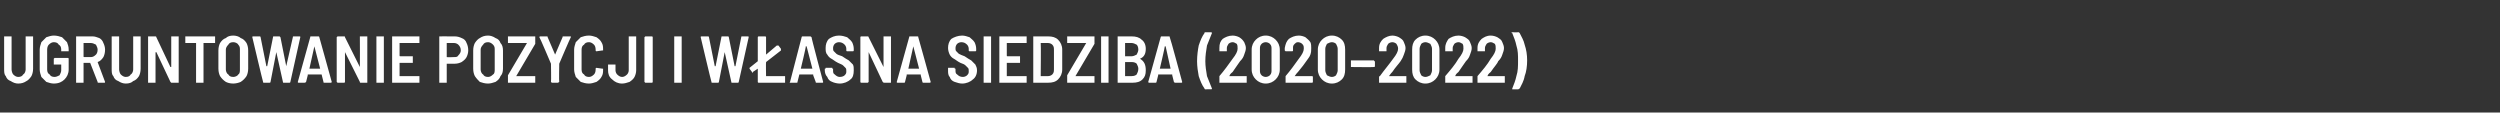 <?xml version="1.0" standalone="no"?><!DOCTYPE svg PUBLIC "-//W3C//DTD SVG 1.1//EN" "http://www.w3.org/Graphics/SVG/1.1/DTD/svg11.dtd"><svg xmlns="http://www.w3.org/2000/svg" version="1.1" width="302.2px" height="13.6px" viewBox="0 -2 302.2 13.6" style="top:-2px"><rect x="0" y="-2" width="302.2" height="13.6" fill="#333333" stroke="none"/><desc>Ugruntowanie pozycji i w asna siedziba (2020–2022)</desc><defs/><g id="Polygon116084"><path d="m2.2 8.1c-.3 0-.6-.1-.9-.3c-.3-.1-.5-.3-.6-.6c-.2-.2-.2-.5-.2-.9c0 0 0-3.8 0-3.8c0 0 0-.1 0-.1c0 0 0 0 .1 0c0 0 .7 0 .7 0c0 0 0 0 .1 0c0 0 0 .1 0 .1c0 0 0 3.9 0 3.9c0 .2.1.5.2.6c.2.2.4.3.6.3c.3 0 .5-.1.6-.3c.2-.1.3-.4.3-.6c0 0 0-3.9 0-3.9c0 0 0-.1 0-.1c0 0 0 0 .1 0c0 0 .7 0 .7 0c0 0 0 0 .1 0c0 0 0 .1 0 .1c0 0 0 3.8 0 3.8c0 .4-.1.7-.2.9c-.2.3-.4.5-.6.6c-.3.2-.6.3-1 .3c0 0 0 0 0 0zm4.3 0c-.3 0-.6-.1-.9-.2c-.2-.2-.4-.4-.6-.6c-.1-.3-.2-.6-.2-.9c0 0 0-2.4 0-2.4c0-.3.1-.6.2-.9c.2-.2.4-.4.6-.6c.3-.1.6-.2.9-.2c.4 0 .7.1 1 .2c.2.2.4.4.6.6c.1.3.2.5.2.9c0 0 0 .1 0 .1c0 .1 0 .1 0 .1c0 0-.1 0-.1 0c0 0-.7 0-.7 0c-.1 0-.1 0-.1 0c0 0 0 0 0-.1c0 0 0-.1 0-.1c0-.3-.1-.5-.3-.6c-.1-.2-.3-.3-.6-.3c-.2 0-.4.1-.6.3c-.1.1-.2.3-.2.6c0 0 0 2.4 0 2.4c0 .3.1.5.3.6c.1.2.3.3.6.3c.2 0 .4-.1.6-.2c.1-.2.2-.4.2-.6c0 0 0-.7 0-.7c0 0 0 0-.1 0c0 0-.7 0-.7 0c0 0 0 0-.1 0c0 0 0-.1 0-.1c0 0 0-.6 0-.6c0 0 0 0 0 0c.1-.1.1-.1.1-.1c0 0 1.6 0 1.6 0c0 0 .1 0 .1.1c0 0 0 0 0 0c0 0 0 1.3 0 1.3c0 .5-.2.9-.5 1.2c-.3.3-.7.5-1.3.5c0 0 0 0 0 0zm5.4-.1c-.1 0-.1 0-.1-.1c0 0-.9-2.3-.9-2.3c0 0 0 0 0 0c0 0-.7 0-.7 0c-.1 0-.1 0-.1 0c0 0 0 2.3 0 2.3c0 0 0 .1 0 .1c0 0 0 0-.1 0c0 0-.7 0-.7 0c0 0 0 0-.1 0c0 0 0-.1 0-.1c0 0 0-5.4 0-5.4c0 0 0-.1 0-.1c.1 0 .1 0 .1 0c0 0 1.9 0 1.9 0c.3 0 .5.1.8.2c.2.1.4.3.5.6c.1.2.2.5.2.8c0 .4-.1.7-.2.9c-.2.3-.4.5-.7.6c0 0 0 0 0 0c0 0 .9 2.4.9 2.4c0 0 0 0 0 0c0 .1 0 .1-.1.1c.05 0-.7 0-.7 0c0 0-.02 0 0 0zm-1.7-4.8c-.1 0-.1 0-.1 0c0 0 0 1.6 0 1.6c0 .1 0 .1.1.1c0 0 .8 0 .8 0c.2 0 .4-.1.6-.3c.1-.1.2-.3.2-.6c0-.2-.1-.4-.2-.6c-.2-.1-.4-.2-.6-.2c.02 0-.8 0-.8 0c0 0-.02 0 0 0zm5 4.9c-.3 0-.6-.1-.9-.3c-.3-.1-.5-.3-.6-.6c-.2-.2-.2-.5-.2-.9c0 0 0-3.8 0-3.8c0 0 0-.1 0-.1c0 0 0 0 .1 0c0 0 .7 0 .7 0c0 0 0 0 .1 0c0 0 0 .1 0 .1c0 0 0 3.9 0 3.9c0 .2.1.5.2.6c.2.2.4.3.6.3c.3 0 .5-.1.6-.3c.2-.1.3-.4.3-.6c0 0 0-3.9 0-3.9c0 0 0-.1 0-.1c0 0 0 0 .1 0c0 0 .7 0 .7 0c0 0 0 0 .1 0c0 0 0 .1 0 .1c0 0 0 3.8 0 3.8c0 .4-.1.7-.2.9c-.2.3-.4.5-.7.6c-.2.2-.5.3-.9.3c0 0 0 0 0 0zm5.5-5.6c0 0 0-.1 0-.1c0 0 .1 0 .1 0c0 0 .7 0 .7 0c0 0 .1 0 .1 0c0 0 0 .1 0 .1c0 0 0 5.4 0 5.4c0 0 0 .1 0 .1c0 0-.1 0-.1 0c0 0-.8 0-.8 0c0 0 0 0-.1-.1c0 0-1.7-3.6-1.7-3.6c0 0 0 0 0 0c-.1 0-.1 0-.1.1c0 0 0 3.5 0 3.5c0 0 0 .1 0 .1c0 0 0 0 0 0c0 0-.8 0-.8 0c0 0 0 0-.1 0c0 0 0-.1 0-.1c0 0 0-5.4 0-5.4c0 0 0-.1 0-.1c.1 0 .1 0 .1 0c0 0 .8 0 .8 0c0 0 .1 0 .1.1c0 0 1.7 3.6 1.7 3.6c.1 0 .1 0 .1 0c0 0 0 0 0 0c0-.04 0-3.6 0-3.6c0 0-.01 0 0 0zm5.2-.1c0 0 .1 0 .1 0c0 0 0 .1 0 .1c0 0 0 .6 0 .6c0 0 0 .1 0 .1c0 0-.1 0-.1 0c0 0-1.2 0-1.2 0c-.1 0-.1 0-.1 0c0 0 0 4.7 0 4.7c0 0 0 .1 0 .1c0 0 0 0-.1 0c0 0-.7 0-.7 0c0 0-.1 0-.1 0c0 0 0-.1 0-.1c0 0 0-4.7 0-4.7c0 0 0 0 0 0c0 0-1.2 0-1.2 0c-.1 0-.1 0-.1 0c0 0 0-.1 0-.1c0 0 0-.6 0-.6c0 0 0-.1 0-.1c0 0 0 0 .1 0c-.04 0 3.4 0 3.4 0c0 0 0 0 0 0zm2.3 5.7c-.4 0-.7-.1-.9-.2c-.3-.2-.5-.4-.7-.7c-.1-.2-.2-.5-.2-.9c0 0 0-2.2 0-2.2c0-.4.1-.7.2-.9c.2-.3.4-.5.7-.6c.2-.2.5-.3.9-.3c.3 0 .7.1.9.3c.3.1.5.3.7.6c.1.2.2.5.2.9c0 0 0 2.2 0 2.2c0 .4-.1.7-.2.9c-.2.3-.4.5-.7.7c-.2.1-.6.2-.9.2c0 0 0 0 0 0zm0-.8c.2 0 .5-.1.6-.3c.2-.1.2-.4.2-.6c0 0 0-2.4 0-2.4c0-.2 0-.4-.2-.6c-.1-.2-.4-.3-.6-.3c-.3 0-.5.1-.6.3c-.2.2-.3.4-.3.6c0 0 0 2.4 0 2.4c0 .2.1.5.3.6c.1.2.3.3.6.3c0 0 0 0 0 0zm3.7.7c-.1 0-.1 0-.1-.1c-.02.02-1.3-5.4-1.3-5.4c0 0 .01-.03 0 0c0-.1 0-.1.1-.1c0 0 .8 0 .8 0c0 0 .1 0 .1.1c0 0 .7 3.5.7 3.5c0 0 0 0 0 0c.1 0 .1 0 .1 0c0 0 .7-3.5.7-3.5c0-.1 0-.1.1-.1c0 0 .7 0 .7 0c0 0 0 0 .1.1c0 0 .7 3.5.7 3.5c0 0 0 0 0 0c0 0 0 0 0 0c0 0 .8-3.5.8-3.5c0-.1 0-.1.1-.1c0 0 .7 0 .7 0c.1 0 .1 0 .1.1c0 0-1.2 5.4-1.2 5.4c0 .1-.1.1-.1.1c0 0-.7 0-.7 0c-.1 0-.1 0-.1-.1c0 0-.8-3.6-.8-3.6c0 0 0 0 0 0c0 0 0 0 0 0c0 0-.7 3.6-.7 3.6c0 .1-.1.1-.1.1c-.02 0-.7 0-.7 0c0 0-.02 0 0 0zm7.3 0c-.1 0-.1 0-.1-.1c0 0-.2-.8-.2-.8c0-.1 0-.1-.1-.1c0 0-1.6 0-1.6 0c0 0 0 0 0 .1c0 0-.2.8-.2.8c-.1.1-.1.1-.2.1c0 0-.7 0-.7 0c-.1 0-.1 0-.1-.1c0 0 1.5-5.4 1.5-5.4c0-.1 0-.1.1-.1c0 0 .9 0 .9 0c0 0 .1 0 .1.1c0-.02 1.5 5.4 1.5 5.4c0 0-.04.03 0 0c0 .1-.1.1-.1.1c-.02 0-.8 0-.8 0c0 0 .01 0 0 0zm-1.8-1.7c-.1 0-.1 0 0 0c0 0 0 0 0 0c0 0 1.3 0 1.3 0c0 0 0 0 0 0c0 0 0 0 0 0c0 0-.7-2.7-.7-2.7c0 0 0 0 0 0c0 0 0 0 0 0c-.01.03-.6 2.7-.6 2.7c0 0-.05-.04 0 0zm6.1-3.8c0 0 0-.1 0-.1c.1 0 .1 0 .1 0c0 0 .7 0 .7 0c.1 0 .1 0 .1 0c0 0 0 .1 0 .1c0 0 0 5.4 0 5.4c0 0 0 .1 0 .1c0 0 0 0-.1 0c0 0-.7 0-.7 0c-.1 0-.1 0-.1-.1c0 0-1.8-3.6-1.8-3.6c0 0 0 0 0 0c0 0 0 0 0 .1c0 0 0 3.5 0 3.5c0 0 0 .1-.1.1c0 0 0 0 0 0c0 0-.8 0-.8 0c0 0 0 0 0 0c0 0-.1-.1-.1-.1c0 0 0-5.4 0-5.4c0 0 .1-.1.1-.1c0 0 0 0 0 0c0 0 .8 0 .8 0c.1 0 .1 0 .1.1c0 0 1.8 3.6 1.8 3.6c0 0 0 0 0 0c0 0 0 0 0 0c.02-.04 0-3.6 0-3.6c0 0 .01 0 0 0zm2.1 5.5c-.1 0-.1 0-.1 0c0 0 0-.1 0-.1c0 0 0-5.4 0-5.4c0 0 0-.1 0-.1c0 0 0 0 .1 0c0 0 .7 0 .7 0c0 0 0 0 .1 0c0 0 0 .1 0 .1c0 0 0 5.4 0 5.4c0 0 0 .1 0 .1c-.1 0-.1 0-.1 0c-.01 0-.7 0-.7 0c0 0-.05 0 0 0zm5.1-4.9c0 0 0 .1 0 .1c-.1 0-.1 0-.1 0c0 0-2.2 0-2.2 0c-.1 0-.1 0-.1 0c0 0 0 1.5 0 1.5c0 .1 0 .1.1.1c0 0 1.4 0 1.4 0c0 0 0 0 .1 0c0 0 0 .1 0 .1c0 0 0 .6 0 .6c0 0 0 0 0 .1c-.1 0-.1 0-.1 0c0 0-1.4 0-1.4 0c-.1 0-.1 0-.1 0c0 0 0 1.6 0 1.6c0 0 0 0 .1 0c0 0 2.2 0 2.2 0c0 0 0 0 .1 0c0 0 0 .1 0 .1c0 0 0 .6 0 .6c0 0 0 .1 0 .1c-.1 0-.1 0-.1 0c0 0-3.1 0-3.1 0c0 0-.1 0-.1 0c0 0 0-.1 0-.1c0 0 0-5.4 0-5.4c0 0 0-.1 0-.1c0 0 .1 0 .1 0c0 0 3.1 0 3.1 0c0 0 0 0 .1 0c0 0 0 .1 0 .1c-.01 0 0 .6 0 .6c0 0-.01 0 0 0zm4.3-.7c.3 0 .6.1.8.2c.3.1.5.3.6.6c.1.2.2.5.2.9c0 .3-.1.6-.2.8c-.1.2-.3.4-.6.6c-.2.1-.5.2-.8.2c0 0-1 0-1 0c0 0 0 0 0 0c0 0 0 2.2 0 2.2c0 0 0 .1 0 .1c0 0-.1 0-.1 0c0 0-.7 0-.7 0c-.1 0-.1 0-.1 0c0 0 0-.1 0-.1c0 0 0-5.4 0-5.4c0 0 0-.1 0-.1c0 0 0 0 .1 0c-.03-.01 1.8 0 1.8 0c0 0 .02-.01 0 0zm-.1 2.5c.2 0 .4 0 .5-.2c.2-.2.3-.4.3-.6c0-.3-.1-.5-.3-.7c-.1-.1-.3-.2-.5-.2c0 0-.9 0-.9 0c0 0 0 0 0 0c0 0 0 1.7 0 1.7c0 0 0 0 0 0c.04.04.9 0 .9 0c0 0-.02.04 0 0zm4.1 3.2c-.4 0-.7-.1-1-.2c-.2-.2-.4-.4-.6-.7c-.1-.2-.2-.5-.2-.9c0 0 0-2.2 0-2.2c0-.4.1-.7.2-.9c.2-.3.4-.5.6-.6c.3-.2.6-.3 1-.3c.3 0 .6.1.9.3c.3.1.5.3.6.6c.2.2.3.5.3.9c0 0 0 2.2 0 2.2c0 .4-.1.7-.3.9c-.1.3-.3.5-.6.7c-.3.1-.6.2-.9.2c0 0 0 0 0 0zm0-.8c.2 0 .4-.1.6-.3c.2-.1.2-.4.2-.6c0 0 0-2.4 0-2.4c0-.2 0-.4-.2-.6c-.2-.2-.4-.3-.6-.3c-.3 0-.5.1-.6.3c-.2.2-.3.4-.3.6c0 0 0 2.4 0 2.4c0 .2.1.5.3.6c.1.2.3.3.6.3c0 0 0 0 0 0zm2.5.7c0 0-.1 0-.1 0c0 0 0-.1 0-.1c0 0 0-.7 0-.7c0 0 0 0 0-.1c0 0 2.3-3.9 2.3-3.9c0 0 0 0-.1 0c0 0-2.1 0-2.1 0c0 0-.1 0-.1 0c0 0 0-.1 0-.1c0 0 0-.6 0-.6c0 0 0-.1 0-.1c0 0 .1 0 .1 0c0 0 3.1 0 3.1 0c0 0 .1 0 .1 0c0 0 0 .1 0 .1c0 0 0 .7 0 .7c0 0 0 0 0 .1c0 0-2.3 3.9-2.3 3.9c0 0 0 0 .1 0c0 0 2.1 0 2.1 0c0 0 .1 0 .1 0c0 0 0 .1 0 .1c0 0 0 .6 0 .6c0 0 0 .1 0 .1c0 0-.1 0-.1 0c.01 0-3.1 0-3.1 0c0 0 0 0 0 0zm5.2 0c0 0 0 0 0 0c-.1-.1-.1-.1-.1-.1c.04 0 0-2.2 0-2.2l0 0c0 0-1.35-3.19-1.4-3.2c0 0 0 0 0 0c0-.1.1-.1.1-.1c0 0 .8 0 .8 0c.1 0 .1 0 .1.1c0 0 .9 2.1.9 2.1c0 .1 0 .1 0 0c0 0 .9-2.1.9-2.1c0-.1 0-.1.1-.1c0 0 .8 0 .8 0c0 0 0 0 .1 0c0 .1 0 .1 0 .1c-.04.01-1.4 3.2-1.4 3.2l0 0c0 0-.04 2.2 0 2.2c0 0-.1 0-.1.1c0 0 0 0 0 0c-.04-.01-.8 0-.8 0c0 0 .04-.01 0 0zm4.5.1c-.4 0-.7-.1-1-.2c-.2-.2-.4-.4-.6-.6c-.1-.3-.2-.6-.2-.9c0 0 0-2.4 0-2.4c0-.3.1-.6.2-.9c.2-.2.4-.4.6-.6c.3-.1.6-.2 1-.2c.3 0 .6.1.9.2c.3.2.5.4.6.6c.2.3.2.6.2.9c0 0 0 0 0 0c0 .1 0 .1 0 .1c0 0 0 0-.1 0c0 0-.7.1-.7.1c-.1 0-.1-.1-.1-.1c0 0 0-.1 0-.1c0-.3-.1-.5-.2-.6c-.2-.2-.4-.3-.6-.3c-.3 0-.5.1-.6.3c-.2.1-.3.3-.3.6c0 0 0 2.4 0 2.4c0 .3.1.5.3.6c.1.2.3.3.6.3c.2 0 .4-.1.6-.3c.1-.1.2-.3.2-.6c0 0 0-.1 0-.1c0 0 0-.1.1-.1c0 0 .7.1.7.1c.1 0 .1 0 .1 0c0 0 0 0 0 .1c0 0 0 0 0 0c0 .3 0 .6-.2.9c-.1.2-.3.4-.6.6c-.3.1-.6.2-.9.2c0 0 0 0 0 0zm4 0c-.5 0-.9-.2-1.2-.5c-.4-.3-.5-.7-.5-1.1c0 0 0-.6 0-.6c0 0 0-.1 0-.1c0 0 .1 0 .1 0c0 0 .7 0 .7 0c.1 0 .1 0 .1 0c0 0 0 .1 0 .1c0 0 0 .6 0 .6c0 .2.1.4.2.5c.2.2.4.3.6.3c.2 0 .4-.1.6-.3c.1-.1.2-.3.2-.5c0 0 0-4 0-4c0 0 0-.1 0-.1c0 0 .1 0 .1 0c0 0 .7 0 .7 0c0 0 .1 0 .1 0c0 0 0 .1 0 .1c0 0 0 4 0 4c0 .3-.1.6-.2.8c-.1.2-.3.4-.6.6c-.3.1-.6.2-.9.2c0 0 0 0 0 0zm2.8-.1c0 0 0 0 0 0c0 0-.1-.1-.1-.1c0 0 0-5.4 0-5.4c0 0 .1-.1.1-.1c0 0 0 0 0 0c0 0 .8 0 .8 0c0 0 0 0 0 0c.1 0 .1.1.1.1c0 0 0 5.4 0 5.4c0 0 0 .1-.1.1c0 0 0 0 0 0c-.02 0-.8 0-.8 0c0 0 .04 0 0 0zm3.6 0c0 0-.1 0-.1 0c0 0 0-.1 0-.1c0 0 0-5.4 0-5.4c0 0 0-.1 0-.1c0 0 .1 0 .1 0c0 0 .7 0 .7 0c0 0 .1 0 .1 0c0 0 0 .1 0 .1c0 0 0 5.4 0 5.4c0 0 0 .1 0 .1c0 0-.1 0-.1 0c.02 0-.7 0-.7 0c0 0-.02 0 0 0zm4.5 0c-.1 0-.1 0-.1-.1c-.02.02-1.3-5.4-1.3-5.4c0 0 .02-.03 0 0c0-.1 0-.1.1-.1c0 0 .8 0 .8 0c0 0 .1 0 .1.1c0 0 .7 3.5.7 3.5c0 0 0 0 0 0c.1 0 .1 0 .1 0c0 0 .7-3.5.7-3.5c0-.1 0-.1.1-.1c0 0 .7 0 .7 0c0 0 .1 0 .1.1c0 0 .7 3.5.7 3.5c0 0 0 0 0 0c0 0 0 0 .1 0c0 0 .7-3.5.7-3.5c0-.1 0-.1.1-.1c0 0 .7 0 .7 0c.1 0 .1 0 .1.1c0 0-1.2 5.4-1.2 5.4c0 .1-.1.1-.1.1c0 0-.7 0-.7 0c-.1 0-.1 0-.1-.1c0 0-.8-3.6-.8-3.6c0 0 0 0 0 0c0 0 0 0 0 0c0 0-.7 3.6-.7 3.6c0 .1-.1.1-.1.1c-.02 0-.7 0-.7 0c0 0-.01 0 0 0zm6.5-.8c0 0 0 0 0 0c0 0 2.2 0 2.2 0c0 0 .1 0 .1 0c0 0 0 .1 0 .1c0 0 0 .6 0 .6c0 0 0 .1 0 .1c0 0-.1 0-.1 0c0 0-3.1 0-3.1 0c0 0 0 0 0 0c-.1 0-.1-.1-.1-.1c0 0 0-1.6 0-1.6c0 0 0 0 0 0c0 0 0 0 0 0c0 0-.6.4-.6.4c0 .1 0 .1 0 .1c0 0-.1 0-.1-.1c0 0-.3-.4-.3-.4c0 0 0 0 0 0c0-.1 0-.1 0-.1c0 0 1-.8 1-.8c0 0 0-.1 0-.1c0 0 0-2.8 0-2.8c0 0 0-.1.1-.1c0 0 0 0 0 0c0 0 .8 0 .8 0c0 0 0 0 0 0c.1 0 .1.1.1.1c0 0 0 2.1 0 2.1c0 0 0 0 0 0c0 0 0 0 0 0c0 0 1.3-1.1 1.3-1.1c0 0 .1 0 .1 0c0 0 0 0 .1 0c0 0 .3.4.3.4c0 .1 0 .1 0 .1c0 0 0 .1 0 .1c0 0-1.8 1.4-1.8 1.4c0 0 0 0 0 .1c-.03-.04 0 1.6 0 1.6c0 0-.03-.04 0 0zm6.1.8c-.1 0-.1 0-.1-.1c0 0-.3-.8-.3-.8c0-.1 0-.1 0-.1c0 0-1.6 0-1.6 0c-.1 0-.1 0-.1.1c0 0-.2.8-.2.8c0 .1 0 .1-.1.1c0 0-.8 0-.8 0c0 0-.1 0 0-.1c0 0 1.4-5.4 1.4-5.4c0-.1.1-.1.1-.1c0 0 .9 0 .9 0c.1 0 .1 0 .2.1c-.05-.02 1.4 5.4 1.4 5.4c0 0 .02.03 0 0c0 .1 0 .1-.1.1c.03 0-.7 0-.7 0c0 0-.04 0 0 0zm-1.9-1.7c0 0 0 0 0 0c0 0 0 0 0 0c0 0 1.3 0 1.3 0c0 0 0 0 0 0c.1 0 .1 0 .1 0c0 0-.7-2.7-.7-2.7c0 0 0 0 0 0c0 0 0 0-.1 0c.05.03-.6 2.7-.6 2.7c0 0 .01-.04 0 0zm4.7 1.8c-.3 0-.7-.1-.9-.2c-.3-.1-.5-.3-.6-.6c-.2-.2-.3-.5-.3-.8c0 0 0-.2 0-.2c0 0 .1 0 .1 0c0-.1 0-.1 0-.1c0 0 .8 0 .8 0c0 0 0 0 0 .1c0 0 .1 0 .1 0c0 0 0 .2 0 .2c0 .2 0 .4.2.5c.2.2.4.3.6.3c.3 0 .5-.1.6-.2c.2-.2.2-.3.2-.5c0-.2 0-.3-.1-.4c-.1-.1-.2-.2-.3-.3c-.1-.1-.4-.2-.6-.3c-.4-.2-.6-.4-.8-.5c-.2-.1-.4-.3-.5-.5c-.2-.2-.2-.5-.2-.8c0-.4.1-.8.4-1.1c.3-.2.7-.4 1.2-.4c.4 0 .7.1 1 .2c.2.2.4.3.6.6c.1.2.2.5.2.8c0 0 0 .2 0 .2c0 0 0 0 0 0c0 .1-.1.1-.1.1c0 0-.7 0-.7 0c0 0-.1 0-.1-.1c0 0 0 0 0 0c0 0 0-.2 0-.2c0-.2-.1-.4-.2-.5c-.2-.2-.4-.3-.7-.3c-.2 0-.4.1-.5.2c-.1.1-.2.3-.2.5c0 .2 0 .3.1.4c.1.1.2.2.3.3c.1.1.4.2.7.3c.3.2.6.4.8.5c.2.2.3.3.5.5c.1.2.1.4.1.7c0 .5-.1.9-.4 1.1c-.3.3-.8.5-1.3.5c0 0 0 0 0 0zm5.3-5.6c0 0 0-.1 0-.1c0 0 .1 0 .1 0c0 0 .7 0 .7 0c.1 0 .1 0 .1 0c0 0 0 .1 0 .1c0 0 0 5.4 0 5.4c0 0 0 .1 0 .1c0 0 0 0-.1 0c0 0-.7 0-.7 0c-.1 0-.1 0-.2-.1c0 0-1.7-3.6-1.7-3.6c0 0 0 0 0 0c0 0 0 0 0 .1c0 0 0 3.5 0 3.5c0 0-.1.1-.1.1c0 0 0 0 0 0c0 0-.8 0-.8 0c0 0 0 0 0 0c-.1 0-.1-.1-.1-.1c0 0 0-5.4 0-5.4c0 0 0-.1.1-.1c0 0 0 0 0 0c0 0 .8 0 .8 0c0 0 .1 0 .1.1c0 0 1.8 3.6 1.8 3.6c0 0 0 0 0 0c0 0 0 0 0 0c.01-.04 0-3.6 0-3.6c0 0 0 0 0 0zm4.8 5.5c0 0-.1 0-.1-.1c0 0-.2-.8-.2-.8c0-.1 0-.1 0-.1c0 0-1.7 0-1.7 0c0 0 0 0 0 .1c0 0-.2.8-.2.8c0 .1-.1.1-.1.1c0 0-.8 0-.8 0c-.1 0-.1 0-.1-.1c0 0 1.5-5.4 1.5-5.4c0-.1 0-.1.1-.1c0 0 .9 0 .9 0c.1 0 .1 0 .1.1c.01-.02 1.5 5.4 1.5 5.4c0 0-.03.03 0 0c0 .1-.1.1-.1.1c-.02 0-.8 0-.8 0c0 0 .01 0 0 0zm-1.8-1.7c0 0 0 0 0 0c0 0 0 0 0 0c0 0 1.3 0 1.3 0c0 0 0 0 0 0c0 0 0 0 0 0c0 0-.7-2.7-.7-2.7c0 0 0 0 0 0c0 0 0 0 0 0c0 .03-.6 2.7-.6 2.7c0 0-.04-.04 0 0zm6.5 1.8c-.3 0-.6-.1-.9-.2c-.3-.1-.5-.3-.6-.6c-.2-.2-.2-.5-.2-.8c0 0 0-.2 0-.2c0 0 0 0 0 0c0-.1 0-.1 0-.1c0 0 .8 0 .8 0c0 0 0 0 0 .1c.1 0 .1 0 .1 0c0 0 0 .2 0 .2c0 .2 0 .4.2.5c.2.2.4.3.7.3c.2 0 .4-.1.5-.2c.2-.2.2-.3.2-.5c0-.2 0-.3-.1-.4c-.1-.1-.2-.2-.3-.3c-.1-.1-.3-.2-.6-.3c-.4-.2-.6-.4-.8-.5c-.2-.1-.4-.3-.5-.5c-.1-.2-.2-.5-.2-.8c0-.4.1-.8.4-1.1c.3-.2.8-.4 1.3-.4c.3 0 .6.1.9.2c.2.2.4.3.6.6c.1.2.2.5.2.8c0 0 0 .2 0 .2c0 0 0 0 0 0c0 .1-.1.1-.1.1c0 0-.7 0-.7 0c0 0-.1 0-.1-.1c0 0 0 0 0 0c0 0 0-.2 0-.2c0-.2-.1-.4-.2-.5c-.2-.2-.4-.3-.7-.3c-.2 0-.4.1-.5.2c-.1.1-.2.3-.2.5c0 .2 0 .3.1.4c.1.1.2.2.3.3c.2.1.4.2.7.3c.3.2.6.4.8.5c.2.2.3.3.5.5c.1.2.2.4.2.7c0 .5-.2.9-.5 1.1c-.3.3-.8.5-1.3.5c0 0 0 0 0 0zm2.7-.1c-.1 0-.1 0-.1 0c0 0 0-.1 0-.1c0 0 0-5.4 0-5.4c0 0 0-.1 0-.1c0 0 0 0 .1 0c0 0 .7 0 .7 0c0 0 0 0 .1 0c0 0 0 .1 0 .1c0 0 0 5.4 0 5.4c0 0 0 .1 0 .1c-.1 0-.1 0-.1 0c-.01 0-.7 0-.7 0c0 0-.04 0 0 0zm5.1-4.9c0 0 0 .1 0 .1c-.1 0-.1 0-.1 0c0 0-2.2 0-2.2 0c-.1 0-.1 0-.1 0c0 0 0 1.5 0 1.5c0 .1 0 .1.1.1c0 0 1.4 0 1.4 0c0 0 0 0 .1 0c0 0 0 .1 0 .1c0 0 0 .6 0 .6c0 0 0 0 0 .1c-.1 0-.1 0-.1 0c0 0-1.4 0-1.4 0c-.1 0-.1 0-.1 0c0 0 0 1.6 0 1.6c0 0 0 0 .1 0c0 0 2.2 0 2.2 0c0 0 0 0 .1 0c0 0 0 .1 0 .1c0 0 0 .6 0 .6c0 0 0 .1 0 .1c-.1 0-.1 0-.1 0c0 0-3.1 0-3.1 0c0 0 0 0-.1 0c0 0 0-.1 0-.1c0 0 0-5.4 0-5.4c0 0 0-.1 0-.1c.1 0 .1 0 .1 0c0 0 3.1 0 3.1 0c0 0 0 0 .1 0c0 0 0 .1 0 .1c-.01 0 0 .6 0 .6c0 0-.01 0 0 0zm.9 4.9c0 0 0 0-.1 0c0 0 0-.1 0-.1c0 0 0-5.4 0-5.4c0 0 0-.1 0-.1c.1 0 .1 0 .1 0c0 0 1.7 0 1.7 0c.5 0 .9.1 1.2.4c.3.3.5.7.5 1.2c0 0 0 2.4 0 2.4c0 .5-.2.9-.5 1.2c-.3.3-.7.4-1.2.4c-.04 0-1.7 0-1.7 0c0 0 .01 0 0 0zm.8-.8c0 0 .1 0 .1 0c0 0 .8 0 .8 0c.2 0 .4-.1.5-.2c.2-.2.2-.4.2-.7c0 0 0-2.2 0-2.2c0-.3 0-.5-.2-.7c-.1-.1-.3-.2-.5-.2c0 0-.8 0-.8 0c0 0-.1 0-.1 0c.04.04 0 4 0 4c0 0 .04-.04 0 0zm3.3.8c0 0 0 0-.1 0c0 0 0-.1 0-.1c0 0 0-.7 0-.7c0 0 0 0 0-.1c0 0 2.3-3.9 2.3-3.9c0 0 0 0 0 0c0 0-2.2 0-2.2 0c0 0 0 0-.1 0c0 0 0-.1 0-.1c0 0 0-.6 0-.6c0 0 0-.1 0-.1c.1 0 .1 0 .1 0c0 0 3.1 0 3.1 0c0 0 .1 0 .1 0c0 0 0 .1 0 .1c0 0 0 .7 0 .7c0 0 0 0 0 .1c0 0-2.3 3.9-2.3 3.9c0 0 0 0 .1 0c0 0 2.1 0 2.1 0c0 0 .1 0 .1 0c0 0 0 .1 0 .1c0 0 0 .6 0 .6c0 0 0 .1 0 .1c0 0-.1 0-.1 0c.01 0-3.1 0-3.1 0c0 0 0 0 0 0zm4.1 0c0 0 0 0-.1 0c0 0 0-.1 0-.1c0 0 0-5.4 0-5.4c0 0 0-.1 0-.1c.1 0 .1 0 .1 0c0 0 .7 0 .7 0c.1 0 .1 0 .1 0c0 0 0 .1 0 .1c0 0 0 5.4 0 5.4c0 0 0 .1 0 .1c0 0 0 0-.1 0c.04 0-.7 0-.7 0c0 0 .01 0 0 0zm5.3-1.5c0 .5-.1.8-.4 1.1c-.3.3-.7.4-1.2.4c0 0-1.7 0-1.7 0c-.1 0-.1 0-.1 0c0 0 0-.1 0-.1c0 0 0-5.4 0-5.4c0 0 0-.1 0-.1c0 0 0 0 .1 0c0 0 1.6 0 1.6 0c.5 0 .9.1 1.2.4c.3.2.5.6.5 1.1c0 .6-.2 1-.7 1.2c0 0 0 0 0 0c.5.3.7.7.7 1.4c0 0 0 0 0 0zm-2.5-3.3c0 0 0 0 0 0c0 0 0 1.5 0 1.5c0 .1 0 .1 0 .1c0 0 .8 0 .8 0c.2 0 .4-.1.6-.2c.1-.2.2-.4.2-.6c0-.3-.1-.5-.2-.6c-.2-.1-.4-.2-.6-.2c-.03 0-.8 0-.8 0c0 0 .02 0 0 0zm.8 4c.3 0 .5-.1.6-.2c.1-.2.2-.4.2-.7c0-.2-.1-.4-.2-.6c-.1-.1-.3-.2-.6-.2c0 0-.8 0-.8 0c0 0 0 0 0 0c0 0 0 1.7 0 1.7c0 0 0 0 0 0c.02-.01.8 0 .8 0c0 0 .02-.01 0 0zm5.2.8c0 0 0 0-.1-.1c0 0-.2-.8-.2-.8c0-.1 0-.1 0-.1c0 0-1.7 0-1.7 0c0 0 0 0 0 .1c0 0-.2.8-.2.8c0 .1-.1.1-.1.1c0 0-.8 0-.8 0c0 0-.1 0-.1-.1c0 0 1.5-5.4 1.5-5.4c0-.1.1-.1.1-.1c0 0 .9 0 .9 0c.1 0 .1 0 .1.1c.04-.02 1.5 5.4 1.5 5.4c0 0 0 .03 0 0c0 .1 0 .1-.1.1c.01 0-.8 0-.8 0c0 0 .05 0 0 0zm-1.8-1.7c0 0 0 0 0 0c0 0 0 0 0 0c0 0 1.3 0 1.3 0c0 0 0 0 0 0c0 0 0 0 0 0c0 0-.6-2.7-.6-2.7c0 0 0 0 0 0c-.1 0-.1 0-.1 0c.03.03-.6 2.7-.6 2.7c0 0-.01-.04 0 0zm5.5 2.5c-.1 0-.1-.1-.1-.1c-.3-.4-.5-.9-.7-1.5c-.1-.5-.2-1.2-.2-1.8c0-.7.1-1.4.2-1.9c.2-.6.4-1.1.7-1.5c0-.1 0-.1.1-.1c0 0 .7 0 .7 0c0 0 .1 0 .1.1c0 0 0 0 0 0c-.2.5-.4 1-.6 1.5c-.1.6-.2 1.2-.2 1.9c0 .6.1 1.2.2 1.8c.2.5.4 1 .6 1.5c0 0 0 0 0 0c0 0 0 .1-.1.1c0-.03-.7 0-.7 0c0 0-.02-.03 0 0zm2.9-1.6c0 0 0 0 0 0c0 0 0 0 0 0c0 0 2 0 2 0c0 0 0 0 .1 0c0 0 0 .1 0 .1c0 0 0 .6 0 .6c0 0 0 .1 0 .1c-.1 0-.1 0-.1 0c0 0-3.1 0-3.1 0c0 0-.1 0-.1 0c0 0 0-.1 0-.1c0 0 0-.6 0-.6c0 0 0-.1 0-.1c.6-.7 1.1-1.4 1.6-2.1c.4-.5.6-.9.6-1.2c0-.3 0-.4-.1-.6c-.2-.1-.3-.2-.5-.2c-.2 0-.4.1-.5.2c-.1.2-.2.3-.2.5c0 0 0 .3 0 .3c0 0 0 .1 0 .1c0 0-.1 0-.1 0c0 0-.7 0-.7 0c-.1 0-.1 0-.1 0c0 0 0-.1 0-.1c0 0 0-.3 0-.3c0-.5.1-.8.4-1.1c.3-.2.7-.4 1.2-.4c.3 0 .6.1.8.2c.3.2.4.3.6.6c.1.2.2.5.2.7c0 .3-.1.5-.2.8c-.1.3-.2.5-.5.8c-.2.3-.5.7-.9 1.3c-.1.1-.3.2-.4.5c0 0 0 0 0 0zm4.4.9c-.5 0-.9-.2-1.2-.5c-.3-.3-.5-.7-.5-1.2c0 0 0-2.4 0-2.4c0-.5.2-.9.5-1.2c.3-.3.7-.5 1.2-.5c.5 0 .9.2 1.2.5c.3.3.5.7.5 1.2c0 0 0 2.4 0 2.4c0 .5-.2.9-.5 1.2c-.3.3-.7.5-1.2.5c0 0 0 0 0 0zm0-.8c.2 0 .4-.1.5-.2c.2-.2.2-.4.2-.6c0 0 0-2.6 0-2.6c0-.2 0-.4-.2-.6c-.1-.1-.3-.2-.5-.2c-.2 0-.4.1-.5.2c-.2.2-.2.4-.2.6c0 0 0 2.6 0 2.6c0 .2 0 .4.2.6c.1.1.3.2.5.2c0 0 0 0 0 0zm3.5-.1c0 0 0 0 0 0c0 0 0 0 .1 0c0 0 2 0 2 0c0 0 0 0 0 0c.1 0 .1.1.1.1c0 0 0 .6 0 .6c0 0 0 .1-.1.1c0 0 0 0 0 0c0 0-3.1 0-3.1 0c-.1 0-.1 0-.1 0c0 0 0-.1 0-.1c0 0 0-.6 0-.6c0 0 0-.1 0-.1c.6-.7 1.1-1.4 1.6-2.1c.4-.5.6-.9.6-1.2c0-.3 0-.4-.2-.6c-.1-.1-.3-.2-.5-.2c-.2 0-.3.1-.4.2c-.2.2-.2.3-.2.5c0 0 0 .3 0 .3c0 0 0 .1-.1.1c0 0 0 0 0 0c0 0-.8 0-.8 0c0 0 0 0 0 0c0 0-.1-.1-.1-.1c0 0 0-.3 0-.3c.1-.5.2-.8.5-1.1c.3-.2.7-.4 1.2-.4c.3 0 .6.1.8.2c.2.2.4.3.6.6c.1.2.1.5.1.7c0 .3 0 .5-.1.8c-.1.3-.3.5-.5.8c-.2.3-.5.7-1 1.3c-.1.1-.2.2-.4.5c0 0 0 0 0 0zm4.5.9c-.5 0-.9-.2-1.2-.5c-.3-.3-.5-.7-.5-1.2c0 0 0-2.4 0-2.4c0-.5.2-.9.5-1.2c.3-.3.7-.5 1.2-.5c.5 0 .9.2 1.2.5c.3.3.4.7.4 1.2c0 0 0 2.4 0 2.4c0 .5-.1.9-.4 1.2c-.3.3-.7.5-1.2.5c0 0 0 0 0 0zm0-.8c.2 0 .4-.1.5-.2c.1-.2.2-.4.2-.6c0 0 0-2.6 0-2.6c0-.2-.1-.4-.2-.6c-.1-.1-.3-.2-.5-.2c-.2 0-.4.1-.6.2c-.1.2-.2.4-.2.6c0 0 0 2.6 0 2.6c0 .2.1.4.2.6c.2.1.4.2.6.2c0 0 0 0 0 0zm2.3-1.2c0 0 0 0 0 0c0 0 0 0 0-.1c0 0 0-.6 0-.6c0 0 0 0 0 0c0-.1 0-.1 0-.1c0 0 2.8 0 2.8 0c0 0 0 0 0 .1c0 0 .1 0 .1 0c0 0 0 .6 0 .6c0 .1-.1.1-.1.1c0 0 0 0 0 0c-.04.03-2.8 0-2.8 0c0 0 .05.03 0 0zm4.6 1.1c0 0 0 0 0 0c0 0 0 0 0 0c0 0 2 0 2 0c.1 0 .1 0 .1 0c0 0 0 .1 0 .1c0 0 0 .6 0 .6c0 0 0 .1 0 .1c0 0 0 0-.1 0c0 0-3.1 0-3.1 0c0 0 0 0-.1 0c0 0 0-.1 0-.1c0 0 0-.6 0-.6c0 0 0-.1.1-.1c.5-.7 1.1-1.4 1.6-2.1c.4-.5.6-.9.6-1.2c0-.3-.1-.4-.2-.6c-.1-.1-.3-.2-.5-.2c-.2 0-.4.1-.5.2c-.1.2-.2.3-.2.5c0 0 0 .3 0 .3c0 0 0 .1 0 .1c0 0 0 0-.1 0c0 0-.7 0-.7 0c0 0-.1 0-.1 0c0 0 0-.1 0-.1c0 0 0-.3 0-.3c0-.5.2-.8.5-1.1c.3-.2.7-.4 1.1-.4c.3 0 .6.1.8.2c.3.2.5.3.6.6c.1.2.2.5.2.7c0 .3-.1.5-.2.8c-.1.3-.2.5-.4.8c-.2.3-.6.7-1 1.3c-.1.1-.2.2-.4.5c0 0 0 0 0 0zm4.4.9c-.5 0-.9-.2-1.2-.5c-.3-.3-.4-.7-.4-1.2c0 0 0-2.4 0-2.4c0-.5.1-.9.4-1.2c.3-.3.7-.5 1.2-.5c.5 0 .9.2 1.2.5c.3.3.5.7.5 1.2c0 0 0 2.4 0 2.4c0 .5-.2.9-.5 1.2c-.3.3-.7.5-1.2.5c0 0 0 0 0 0zm0-.8c.2 0 .4-.1.6-.2c.1-.2.2-.4.2-.6c0 0 0-2.6 0-2.6c0-.2-.1-.4-.2-.6c-.2-.1-.4-.2-.6-.2c-.2 0-.4.1-.5.2c-.1.2-.2.4-.2.6c0 0 0 2.6 0 2.6c0 .2.1.4.2.6c.1.1.3.2.5.2c0 0 0 0 0 0zm3.6-.1c0 0 0 0 0 0c0 0 0 0 0 0c0 0 2 0 2 0c0 0 .1 0 .1 0c0 0 0 .1 0 .1c0 0 0 .6 0 .6c0 0 0 .1 0 .1c0 0-.1 0-.1 0c0 0-3.1 0-3.1 0c0 0-.1 0-.1 0c0 0 0-.1 0-.1c0 0 0-.6 0-.6c0 0 0-.1 0-.1c.6-.7 1.2-1.4 1.6-2.1c.4-.5.6-.9.6-1.2c0-.3 0-.4-.1-.6c-.2-.1-.3-.2-.5-.2c-.2 0-.4.1-.5.2c-.1.2-.2.3-.2.5c0 0 0 .3 0 .3c0 0 0 .1 0 .1c0 0-.1 0-.1 0c0 0-.7 0-.7 0c-.1 0-.1 0-.1 0c0 0 0-.1 0-.1c0 0 0-.3 0-.3c0-.5.2-.8.4-1.1c.3-.2.7-.4 1.2-.4c.3 0 .6.1.8.2c.3.2.5.3.6.6c.1.2.2.5.2.7c0 .3-.1.5-.2.8c-.1.3-.2.5-.5.8c-.2.3-.5.7-.9 1.3c-.1.1-.3.2-.4.5c0 0 0 0 0 0zm3.9 0c0 0 0 0 0 0c0 0 0 0 0 0c0 0 2 0 2 0c0 0 .1 0 .1 0c0 0 0 .1 0 .1c0 0 0 .6 0 .6c0 0 0 .1 0 .1c0 0-.1 0-.1 0c0 0-3.1 0-3.1 0c0 0-.1 0-.1 0c0 0 0-.1 0-.1c0 0 0-.6 0-.6c0 0 0-.1 0-.1c.6-.7 1.2-1.4 1.6-2.1c.4-.5.6-.9.6-1.2c0-.3 0-.4-.1-.6c-.2-.1-.3-.2-.5-.2c-.2 0-.4.1-.5.2c-.1.2-.2.3-.2.5c0 0 0 .3 0 .3c0 0 0 .1 0 .1c0 0-.1 0-.1 0c0 0-.7 0-.7 0c-.1 0-.1 0-.1 0c0 0 0-.1 0-.1c0 0 0-.3 0-.3c0-.5.2-.8.5-1.1c.3-.2.6-.4 1.1-.4c.3 0 .6.1.8.2c.3.2.5.3.6.6c.1.2.2.5.2.7c0 .3-.1.5-.2.8c-.1.3-.2.5-.5.8c-.1.3-.5.7-.9 1.3c-.1.1-.3.2-.4.5c0 0 0 0 0 0zm3.8-5.3c0 0 0 0 .1.1c.2.4.5.9.6 1.4c.2.6.3 1.2.3 1.9c0 .7-.1 1.4-.3 1.9c-.1.6-.4 1.1-.6 1.5c-.1 0-.1.1-.2.1c0 0-.7 0-.7 0c0 0 0 0 0-.1c-.1 0-.1 0 0 0c.2-.5.4-1 .5-1.5c.2-.6.2-1.2.2-1.9c0-.6 0-1.2-.2-1.8c-.1-.5-.3-1-.5-1.5c-.1 0-.1 0-.1 0c0-.1.1-.1.1-.1c.03.02.8 0 .8 0c0 0-.04.02 0 0z" stroke="none" fill="#fff"/></g></svg>